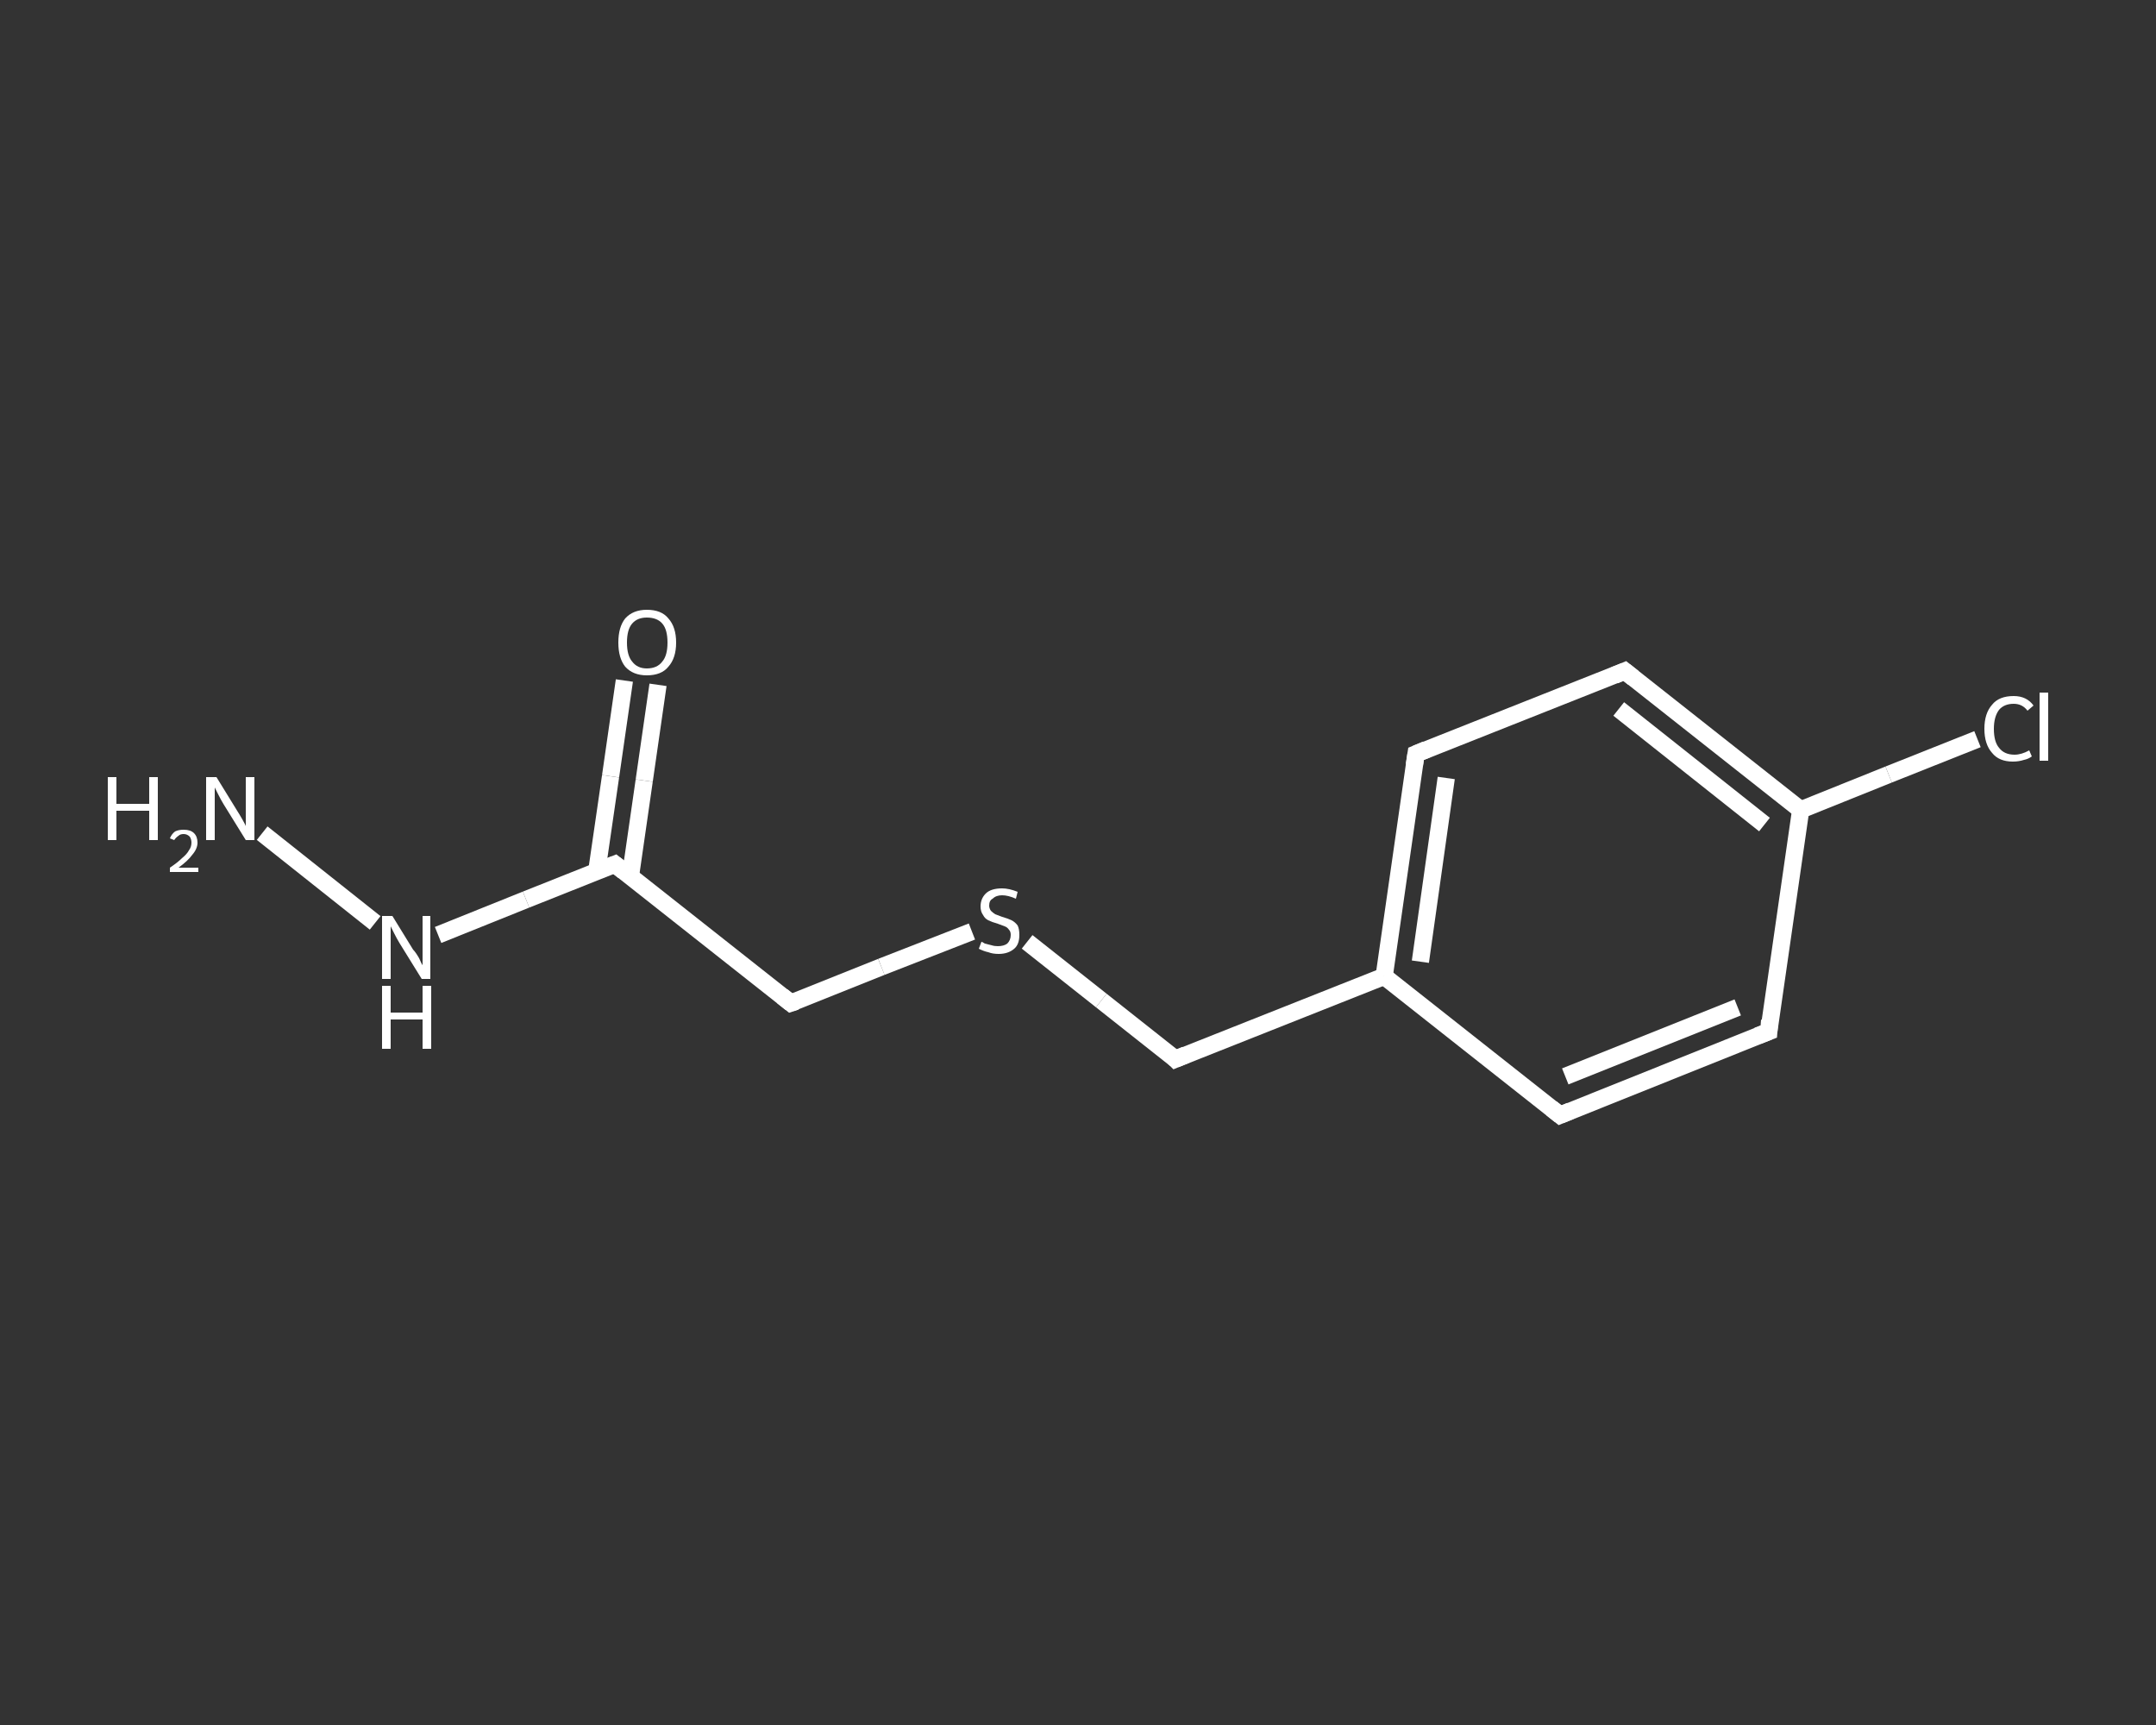 <?xml version='1.0' encoding='iso-8859-1'?>
<svg version='1.1' baseProfile='full'
              xmlns='http://www.w3.org/2000/svg'
                      xmlns:rdkit='http://www.rdkit.org/xml'
                      xmlns:xlink='http://www.w3.org/1999/xlink'
                  xml:space='preserve'
width='250px' height='200px' viewBox='0 0 250 200'>
<rect x="0" y="0" width="250" height="200" fill="#333333" stroke="none"/>
<!-- END OF HEADER -->
<rect style='opacity:1.0;fill:transparent;stroke:none' width='250.0' height='200.0' x='0.0' y='0.0'> </rect>
<path class='bond-0 atom-0 atom-1' d='M 30.4,96.6 L 43.5,107.0' style='fill:none;fill-rule:evenodd;stroke:#FFFFFF;stroke-width:2.0px;stroke-linecap:butt;stroke-linejoin:miter;stroke-opacity:1' />
<path class='bond-1 atom-1 atom-2' d='M 50.8,108.4 L 61.0,104.3' style='fill:none;fill-rule:evenodd;stroke:#FFFFFF;stroke-width:2.0px;stroke-linecap:butt;stroke-linejoin:miter;stroke-opacity:1' />
<path class='bond-1 atom-1 atom-2' d='M 61.0,104.3 L 71.3,100.2' style='fill:none;fill-rule:evenodd;stroke:#FFFFFF;stroke-width:2.0px;stroke-linecap:butt;stroke-linejoin:miter;stroke-opacity:1' />
<path class='bond-2 atom-2 atom-3' d='M 73.1,101.6 L 74.7,90.5' style='fill:none;fill-rule:evenodd;stroke:#FFFFFF;stroke-width:2.0px;stroke-linecap:butt;stroke-linejoin:miter;stroke-opacity:1' />
<path class='bond-2 atom-2 atom-3' d='M 74.7,90.5 L 76.3,79.4' style='fill:none;fill-rule:evenodd;stroke:#FFFFFF;stroke-width:2.0px;stroke-linecap:butt;stroke-linejoin:miter;stroke-opacity:1' />
<path class='bond-2 atom-2 atom-3' d='M 69.2,101.0 L 70.8,90.0' style='fill:none;fill-rule:evenodd;stroke:#FFFFFF;stroke-width:2.0px;stroke-linecap:butt;stroke-linejoin:miter;stroke-opacity:1' />
<path class='bond-2 atom-2 atom-3' d='M 70.8,90.0 L 72.4,78.9' style='fill:none;fill-rule:evenodd;stroke:#FFFFFF;stroke-width:2.0px;stroke-linecap:butt;stroke-linejoin:miter;stroke-opacity:1' />
<path class='bond-3 atom-2 atom-4' d='M 71.3,100.2 L 91.7,116.3' style='fill:none;fill-rule:evenodd;stroke:#FFFFFF;stroke-width:2.0px;stroke-linecap:butt;stroke-linejoin:miter;stroke-opacity:1' />
<path class='bond-4 atom-4 atom-5' d='M 91.7,116.3 L 102.2,112.1' style='fill:none;fill-rule:evenodd;stroke:#FFFFFF;stroke-width:2.0px;stroke-linecap:butt;stroke-linejoin:miter;stroke-opacity:1' />
<path class='bond-4 atom-4 atom-5' d='M 102.2,112.1 L 112.7,108.0' style='fill:none;fill-rule:evenodd;stroke:#FFFFFF;stroke-width:2.0px;stroke-linecap:butt;stroke-linejoin:miter;stroke-opacity:1' />
<path class='bond-5 atom-5 atom-6' d='M 119.1,109.2 L 127.7,116.0' style='fill:none;fill-rule:evenodd;stroke:#FFFFFF;stroke-width:2.0px;stroke-linecap:butt;stroke-linejoin:miter;stroke-opacity:1' />
<path class='bond-5 atom-5 atom-6' d='M 127.7,116.0 L 136.3,122.8' style='fill:none;fill-rule:evenodd;stroke:#FFFFFF;stroke-width:2.0px;stroke-linecap:butt;stroke-linejoin:miter;stroke-opacity:1' />
<path class='bond-6 atom-6 atom-7' d='M 136.3,122.8 L 160.5,113.2' style='fill:none;fill-rule:evenodd;stroke:#FFFFFF;stroke-width:2.0px;stroke-linecap:butt;stroke-linejoin:miter;stroke-opacity:1' />
<path class='bond-7 atom-7 atom-8' d='M 160.5,113.2 L 164.2,87.4' style='fill:none;fill-rule:evenodd;stroke:#FFFFFF;stroke-width:2.0px;stroke-linecap:butt;stroke-linejoin:miter;stroke-opacity:1' />
<path class='bond-7 atom-7 atom-8' d='M 164.7,111.5 L 167.7,90.2' style='fill:none;fill-rule:evenodd;stroke:#FFFFFF;stroke-width:2.0px;stroke-linecap:butt;stroke-linejoin:miter;stroke-opacity:1' />
<path class='bond-8 atom-8 atom-9' d='M 164.2,87.4 L 188.4,77.8' style='fill:none;fill-rule:evenodd;stroke:#FFFFFF;stroke-width:2.0px;stroke-linecap:butt;stroke-linejoin:miter;stroke-opacity:1' />
<path class='bond-9 atom-9 atom-10' d='M 188.4,77.8 L 208.8,93.9' style='fill:none;fill-rule:evenodd;stroke:#FFFFFF;stroke-width:2.0px;stroke-linecap:butt;stroke-linejoin:miter;stroke-opacity:1' />
<path class='bond-9 atom-9 atom-10' d='M 187.7,82.2 L 204.6,95.6' style='fill:none;fill-rule:evenodd;stroke:#FFFFFF;stroke-width:2.0px;stroke-linecap:butt;stroke-linejoin:miter;stroke-opacity:1' />
<path class='bond-10 atom-10 atom-11' d='M 208.8,93.9 L 219.0,89.8' style='fill:none;fill-rule:evenodd;stroke:#FFFFFF;stroke-width:2.0px;stroke-linecap:butt;stroke-linejoin:miter;stroke-opacity:1' />
<path class='bond-10 atom-10 atom-11' d='M 219.0,89.8 L 229.3,85.7' style='fill:none;fill-rule:evenodd;stroke:#FFFFFF;stroke-width:2.0px;stroke-linecap:butt;stroke-linejoin:miter;stroke-opacity:1' />
<path class='bond-11 atom-10 atom-12' d='M 208.8,93.9 L 205.1,119.6' style='fill:none;fill-rule:evenodd;stroke:#FFFFFF;stroke-width:2.0px;stroke-linecap:butt;stroke-linejoin:miter;stroke-opacity:1' />
<path class='bond-12 atom-12 atom-13' d='M 205.1,119.6 L 180.9,129.3' style='fill:none;fill-rule:evenodd;stroke:#FFFFFF;stroke-width:2.0px;stroke-linecap:butt;stroke-linejoin:miter;stroke-opacity:1' />
<path class='bond-12 atom-12 atom-13' d='M 201.5,116.8 L 181.5,124.8' style='fill:none;fill-rule:evenodd;stroke:#FFFFFF;stroke-width:2.0px;stroke-linecap:butt;stroke-linejoin:miter;stroke-opacity:1' />
<path class='bond-13 atom-13 atom-7' d='M 180.9,129.3 L 160.5,113.2' style='fill:none;fill-rule:evenodd;stroke:#FFFFFF;stroke-width:2.0px;stroke-linecap:butt;stroke-linejoin:miter;stroke-opacity:1' />
<path d='M 70.8,100.4 L 71.3,100.2 L 72.3,101.0' style='fill:none;stroke:#FFFFFF;stroke-width:2.0px;stroke-linecap:butt;stroke-linejoin:miter;stroke-opacity:1;' />
<path d='M 90.7,115.5 L 91.7,116.3 L 92.3,116.1' style='fill:none;stroke:#FFFFFF;stroke-width:2.0px;stroke-linecap:butt;stroke-linejoin:miter;stroke-opacity:1;' />
<path d='M 135.9,122.4 L 136.3,122.8 L 137.5,122.3' style='fill:none;stroke:#FFFFFF;stroke-width:2.0px;stroke-linecap:butt;stroke-linejoin:miter;stroke-opacity:1;' />
<path d='M 164.0,88.7 L 164.2,87.4 L 165.4,86.9' style='fill:none;stroke:#FFFFFF;stroke-width:2.0px;stroke-linecap:butt;stroke-linejoin:miter;stroke-opacity:1;' />
<path d='M 187.2,78.3 L 188.4,77.8 L 189.4,78.6' style='fill:none;stroke:#FFFFFF;stroke-width:2.0px;stroke-linecap:butt;stroke-linejoin:miter;stroke-opacity:1;' />
<path d='M 205.2,118.3 L 205.1,119.6 L 203.8,120.1' style='fill:none;stroke:#FFFFFF;stroke-width:2.0px;stroke-linecap:butt;stroke-linejoin:miter;stroke-opacity:1;' />
<path d='M 182.1,128.8 L 180.9,129.3 L 179.9,128.5' style='fill:none;stroke:#FFFFFF;stroke-width:2.0px;stroke-linecap:butt;stroke-linejoin:miter;stroke-opacity:1;' />
<path class='atom-0' d='M 12.5 90.1
L 13.5 90.1
L 13.5 93.2
L 17.3 93.2
L 17.3 90.1
L 18.3 90.1
L 18.3 97.4
L 17.3 97.4
L 17.3 94.0
L 13.5 94.0
L 13.5 97.4
L 12.5 97.4
L 12.5 90.1
' fill='#FFFFFF'/>
<path class='atom-0' d='M 19.7 97.2
Q 19.9 96.7, 20.3 96.4
Q 20.7 96.2, 21.3 96.2
Q 22.1 96.2, 22.5 96.6
Q 22.9 97.0, 22.9 97.7
Q 22.9 98.4, 22.3 99.1
Q 21.8 99.8, 20.7 100.6
L 23.0 100.6
L 23.0 101.1
L 19.7 101.1
L 19.7 100.6
Q 20.6 100.0, 21.1 99.5
Q 21.7 99.0, 21.9 98.6
Q 22.2 98.2, 22.2 97.7
Q 22.2 97.3, 22.0 97.0
Q 21.7 96.7, 21.3 96.7
Q 20.9 96.7, 20.7 96.9
Q 20.4 97.1, 20.2 97.4
L 19.7 97.2
' fill='#FFFFFF'/>
<path class='atom-0' d='M 25.1 90.1
L 27.5 94.0
Q 27.7 94.3, 28.1 95.0
Q 28.5 95.7, 28.5 95.8
L 28.5 90.1
L 29.5 90.1
L 29.5 97.4
L 28.5 97.4
L 25.9 93.2
Q 25.6 92.7, 25.3 92.1
Q 25.0 91.5, 24.9 91.3
L 24.9 97.4
L 23.9 97.4
L 23.9 90.1
L 25.1 90.1
' fill='#FFFFFF'/>
<path class='atom-1' d='M 45.5 106.2
L 47.9 110.1
Q 48.2 110.4, 48.6 111.1
Q 48.9 111.8, 49.0 111.9
L 49.0 106.2
L 49.9 106.2
L 49.9 113.5
L 48.9 113.5
L 46.3 109.3
Q 46.0 108.8, 45.7 108.2
Q 45.4 107.6, 45.3 107.4
L 45.3 113.5
L 44.3 113.5
L 44.3 106.2
L 45.5 106.2
' fill='#FFFFFF'/>
<path class='atom-1' d='M 44.3 114.3
L 45.3 114.3
L 45.3 117.4
L 49.0 117.4
L 49.0 114.3
L 50.0 114.3
L 50.0 121.6
L 49.0 121.6
L 49.0 118.2
L 45.3 118.2
L 45.3 121.6
L 44.3 121.6
L 44.3 114.3
' fill='#FFFFFF'/>
<path class='atom-3' d='M 71.7 74.5
Q 71.7 72.7, 72.5 71.7
Q 73.4 70.7, 75.0 70.7
Q 76.7 70.7, 77.5 71.7
Q 78.4 72.7, 78.4 74.5
Q 78.4 76.3, 77.5 77.3
Q 76.7 78.3, 75.0 78.3
Q 73.4 78.3, 72.5 77.3
Q 71.7 76.3, 71.7 74.5
M 75.0 77.5
Q 76.2 77.5, 76.8 76.7
Q 77.4 76.0, 77.4 74.5
Q 77.4 73.0, 76.8 72.3
Q 76.2 71.6, 75.0 71.6
Q 73.9 71.6, 73.3 72.3
Q 72.7 73.0, 72.7 74.5
Q 72.7 76.0, 73.3 76.7
Q 73.9 77.5, 75.0 77.5
' fill='#FFFFFF'/>
<path class='atom-5' d='M 113.8 109.2
Q 113.9 109.2, 114.2 109.4
Q 114.6 109.5, 115.0 109.6
Q 115.3 109.7, 115.7 109.7
Q 116.4 109.7, 116.8 109.4
Q 117.2 109.0, 117.2 108.4
Q 117.2 108.0, 117.0 107.8
Q 116.8 107.5, 116.5 107.4
Q 116.2 107.3, 115.7 107.1
Q 115.0 106.9, 114.6 106.7
Q 114.2 106.5, 114.0 106.1
Q 113.7 105.7, 113.7 105.1
Q 113.7 104.2, 114.3 103.6
Q 114.9 103.0, 116.2 103.0
Q 117.0 103.0, 118.0 103.4
L 117.8 104.2
Q 116.9 103.8, 116.2 103.8
Q 115.5 103.8, 115.1 104.2
Q 114.7 104.4, 114.7 105.0
Q 114.7 105.3, 114.9 105.6
Q 115.1 105.8, 115.4 106.0
Q 115.7 106.1, 116.2 106.3
Q 116.9 106.5, 117.3 106.7
Q 117.7 106.9, 118.0 107.3
Q 118.2 107.7, 118.2 108.4
Q 118.2 109.5, 117.6 110.0
Q 116.9 110.6, 115.8 110.6
Q 115.1 110.6, 114.6 110.4
Q 114.1 110.3, 113.5 110.0
L 113.8 109.2
' fill='#FFFFFF'/>
<path class='atom-11' d='M 230.1 84.5
Q 230.1 82.7, 231.0 81.7
Q 231.8 80.7, 233.5 80.7
Q 235.0 80.7, 235.8 81.8
L 235.1 82.4
Q 234.5 81.6, 233.5 81.6
Q 232.4 81.6, 231.8 82.3
Q 231.2 83.1, 231.2 84.5
Q 231.2 86.0, 231.8 86.7
Q 232.4 87.5, 233.6 87.5
Q 234.4 87.5, 235.3 87.0
L 235.6 87.7
Q 235.2 88.0, 234.7 88.1
Q 234.1 88.3, 233.4 88.3
Q 231.8 88.3, 231.0 87.3
Q 230.1 86.3, 230.1 84.5
' fill='#FFFFFF'/>
<path class='atom-11' d='M 236.5 80.3
L 237.5 80.3
L 237.5 88.2
L 236.5 88.2
L 236.5 80.3
' fill='#FFFFFF'/>
</svg>
